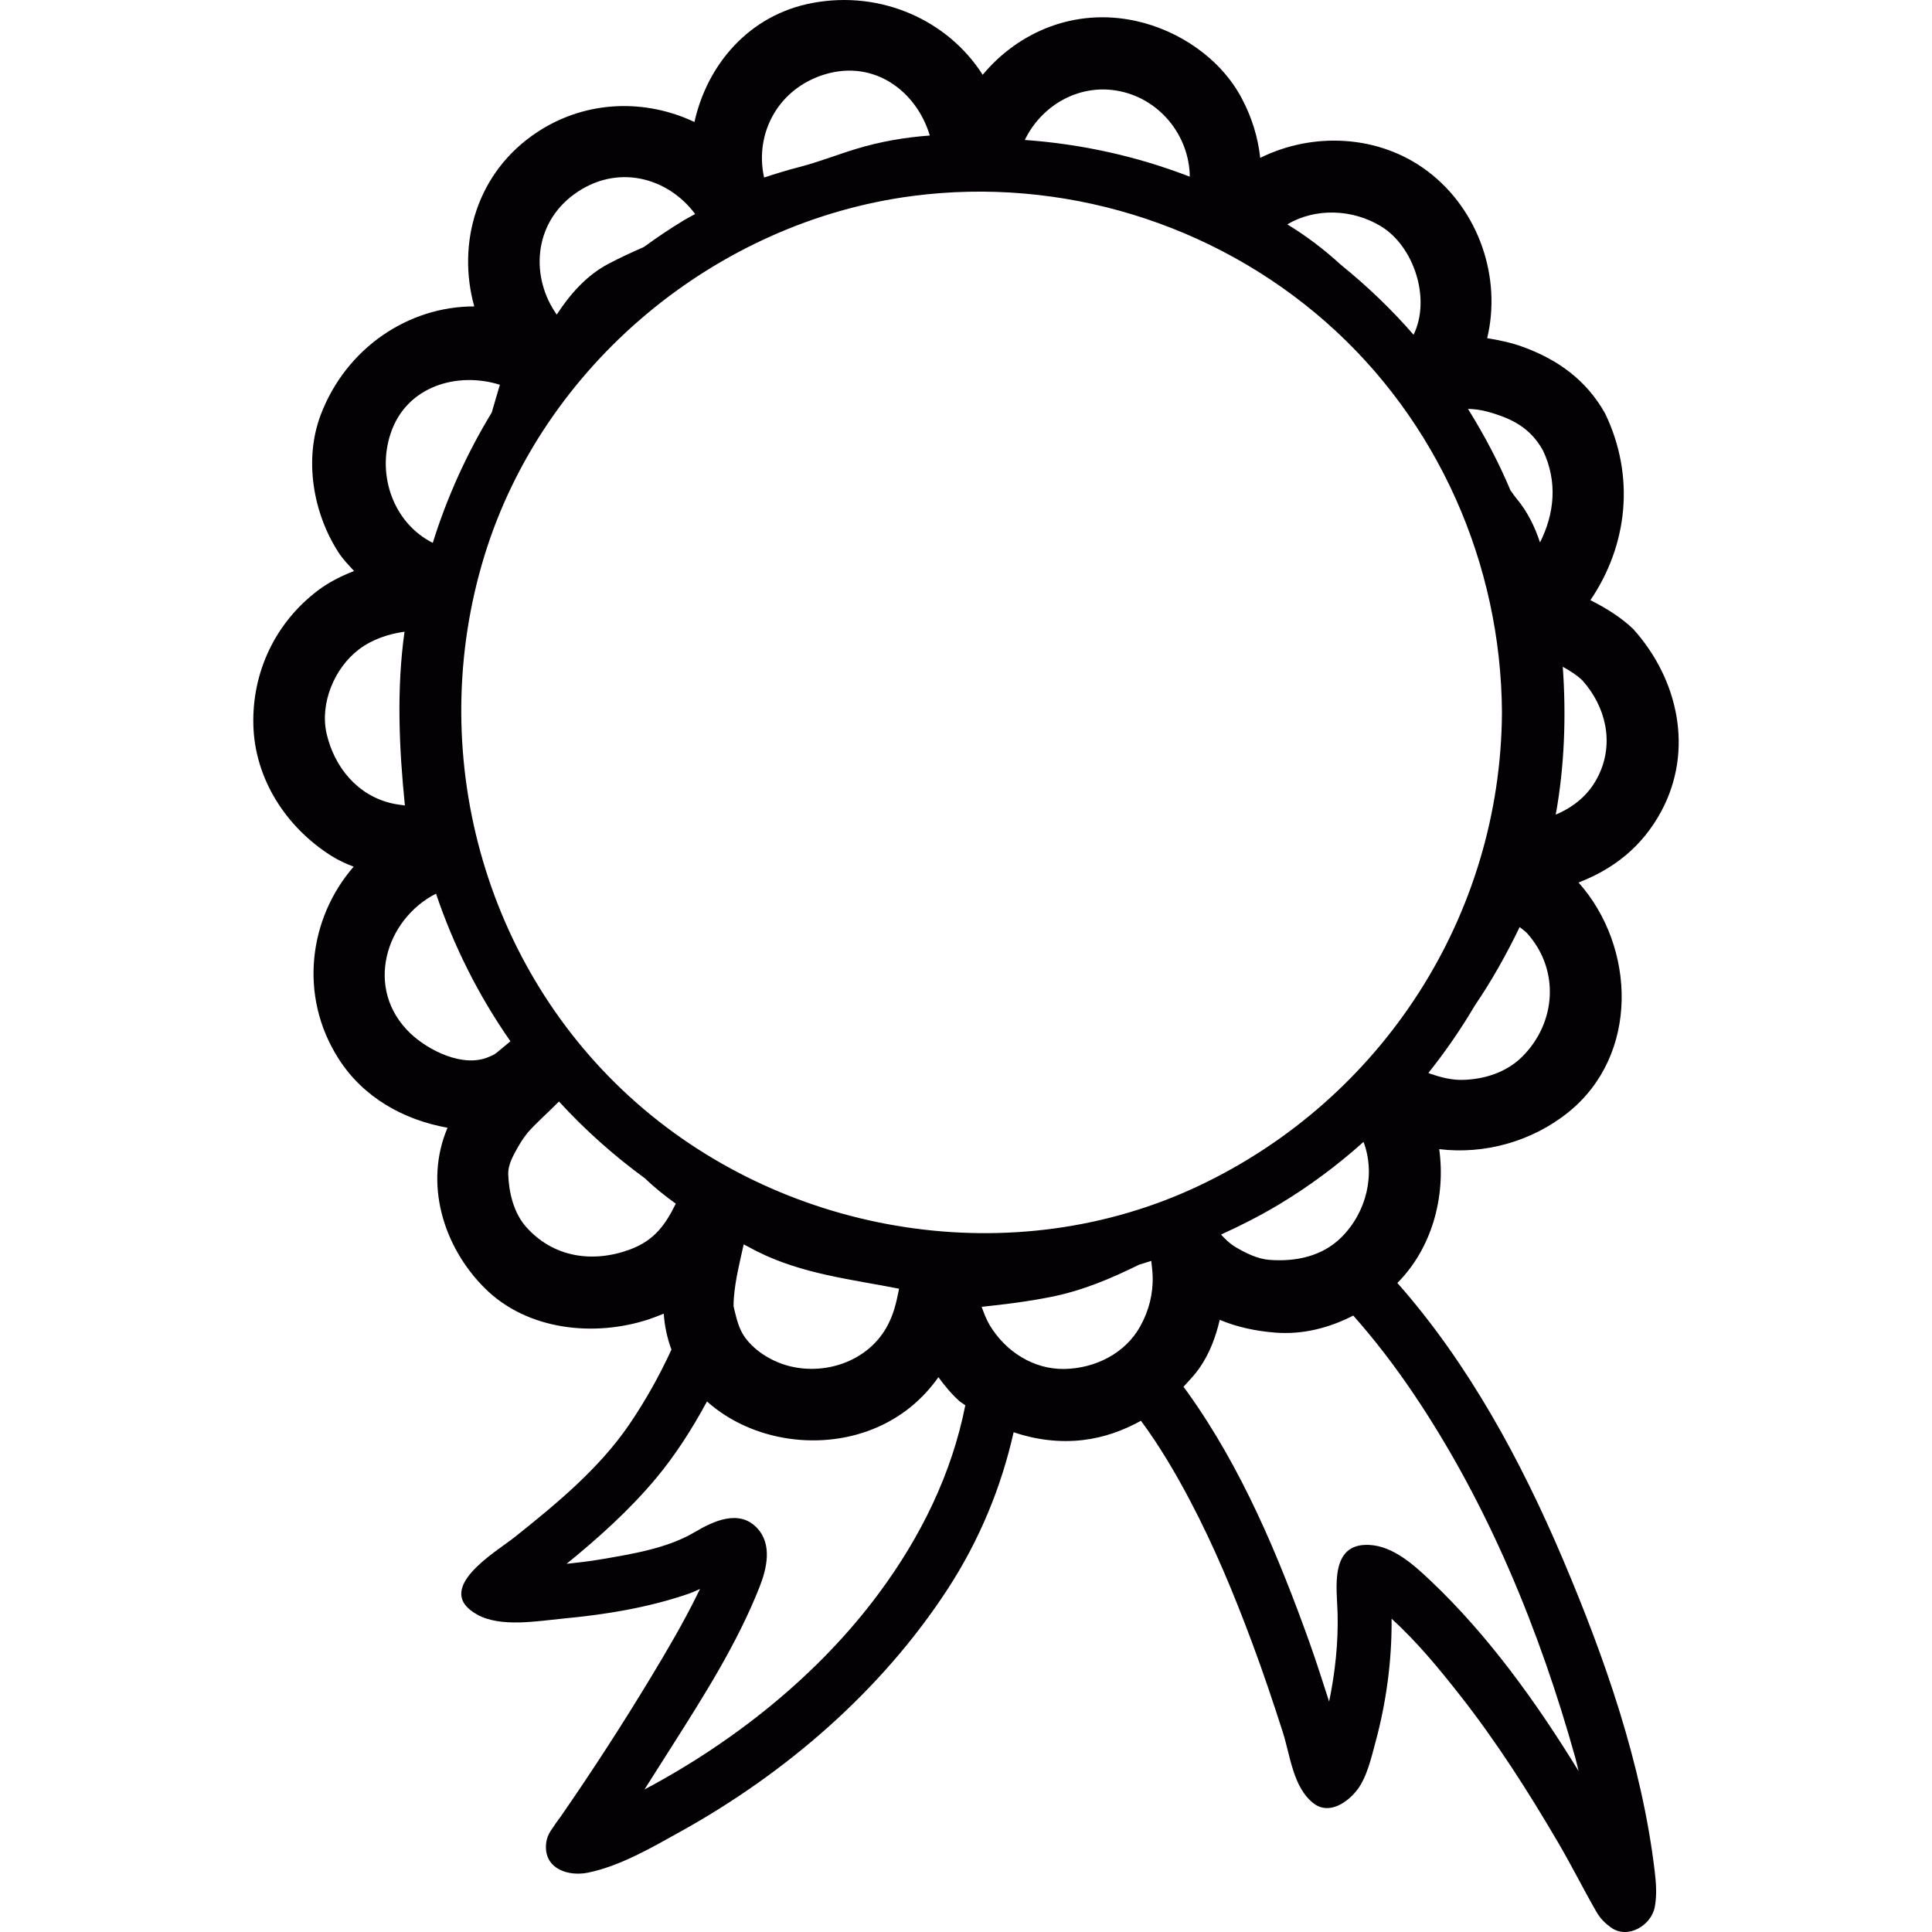<?xml version="1.0" encoding="iso-8859-1"?>
<!-- Generator: Adobe Illustrator 18.1.1, SVG Export Plug-In . SVG Version: 6.00 Build 0)  -->
<svg version="1.1" id="Capa_1" xmlns="http://www.w3.org/2000/svg" xmlns:xlink="http://www.w3.org/1999/xlink" x="0px" y="0px"
	 viewBox="0 0 53.447 53.447" style="enable-background:new 0 0 53.447 53.447;" xml:space="preserve">
<g>
	<path style="fill:#030104;" d="M45.958,22.443c0.908-1.69,0.467-3.658-0.772-5.037c-0.336-0.324-0.751-0.582-1.189-0.803
		c1.026-1.509,1.249-3.418,0.407-5.164c-0.513-0.917-1.297-1.485-2.269-1.841c-0.323-0.118-0.657-0.188-0.994-0.243
		c0.403-1.668-0.226-3.542-1.642-4.614c-1.348-1.021-3.184-1.094-4.636-0.374c-0.061-0.556-0.225-1.108-0.512-1.649
		c-0.583-1.1-1.735-1.879-2.935-2.14c-1.679-0.365-3.24,0.3-4.231,1.491c-0.951-1.495-2.795-2.346-4.71-1.987
		c-1.761,0.331-2.911,1.71-3.264,3.293c-1.333-0.632-2.972-0.622-4.338,0.273c-1.7,1.114-2.237,3.094-1.753,4.829
		c-1.812-0.006-3.54,1.143-4.245,2.992c-0.472,1.238-0.215,2.724,0.491,3.816c0.125,0.192,0.28,0.348,0.429,0.511
		c-0.354,0.139-0.694,0.307-0.998,0.537c-1.173,0.885-1.826,2.251-1.788,3.721c0.038,1.5,0.909,2.832,2.154,3.62
		c0.196,0.124,0.405,0.219,0.62,0.302c-1.233,1.418-1.533,3.565-0.417,5.312c0.684,1.072,1.797,1.692,3.015,1.91
		c-0.651,1.525-0.132,3.282,1.032,4.44c1.171,1.166,3.031,1.357,4.541,0.858c0.138-0.046,0.273-0.101,0.408-0.155
		c0.022,0.33,0.09,0.661,0.213,0.995c-0.332,0.721-0.721,1.417-1.172,2.078c-0.83,1.217-2.031,2.206-3.174,3.116
		c-0.5,0.397-2.285,1.435-1.029,2.136c0.649,0.362,1.665,0.179,2.362,0.112c1.178-0.11,2.374-0.303,3.495-0.691
		c0.107-0.037,0.206-0.087,0.308-0.13c-0.025,0.052-0.051,0.103-0.082,0.166c-0.378,0.769-0.814,1.51-1.256,2.243
		c-0.796,1.32-1.636,2.617-2.514,3.885c-0.055,0.08-0.356,0.48-0.123,0.186c-0.158,0.201-0.277,0.354-0.287,0.623
		c-0.024,0.66,0.641,0.851,1.159,0.746c0.89-0.181,1.774-0.697,2.558-1.134c2.919-1.618,5.563-3.899,7.392-6.705
		c0.889-1.364,1.489-2.832,1.829-4.345c0.616,0.209,1.275,0.292,1.921,0.215c0.588-0.07,1.116-0.265,1.602-0.533
		c0.514,0.695,0.958,1.45,1.359,2.211c0.668,1.266,1.217,2.59,1.716,3.93c0.304,0.814,0.581,1.64,0.847,2.468
		c0.21,0.653,0.282,1.536,0.857,1.978c0.43,0.328,0.945-0.037,1.205-0.379c0.269-0.354,0.388-0.889,0.502-1.31
		c0.299-1.098,0.459-2.272,0.447-3.423c0.703,0.641,1.318,1.386,1.9,2.129c1.006,1.281,1.889,2.666,2.711,4.07
		c0.367,0.627,0.691,1.276,1.053,1.906c0.104,0.182,0.231,0.311,0.398,0.434c0.466,0.342,1.121-0.049,1.219-0.562
		c0.062-0.333,0.037-0.664-0.003-0.998c-0.353-2.962-1.381-5.897-2.541-8.628c-1.147-2.702-2.608-5.411-4.577-7.638
		c0.947-0.95,1.342-2.368,1.158-3.702c1.242,0.152,2.56-0.206,3.571-1.02c1.972-1.587,1.869-4.575,0.283-6.356
		C44.616,24.05,45.423,23.439,45.958,22.443z M37.105,34.232c-0.529,0.527-1.271,0.677-1.99,0.621
		c-0.332-0.026-0.658-0.191-0.939-0.356c-0.155-0.091-0.278-0.217-0.398-0.344c0.54-0.245,1.07-0.514,1.583-0.82
		c0.849-0.508,1.636-1.095,2.36-1.744C38.054,32.474,37.813,33.53,37.105,34.232z M33.155,32.809
		c-5.097,2.407-11.346,1.396-15.546-2.299c-4.257-3.744-5.864-9.742-4.207-15.138c1.618-5.267,6.391-9.237,11.841-9.95
		c4.118-0.539,8.321,0.747,11.436,3.487c3.097,2.723,4.848,6.69,4.871,10.801C41.518,25.336,38.233,30.412,33.155,32.809z
		 M24.871,35.651c-0.006,0.033-0.012,0.067-0.019,0.101c-0.066,0.326-0.137,0.609-0.294,0.908c-0.505,0.962-1.651,1.38-2.676,1.143
		c-0.483-0.111-0.984-0.404-1.277-0.811c-0.164-0.227-0.224-0.498-0.291-0.764c-0.009-0.042-0.015-0.069-0.021-0.097
		c-0.001-0.083,0.004-0.167,0.011-0.25c0.035-0.457,0.158-0.958,0.27-1.457c0.125,0.065,0.248,0.132,0.374,0.198
		c0.001,0.001,0.002,0,0.004,0.001C22.198,35.247,23.538,35.388,24.871,35.651z M41.162,11.392c0.659,0.183,1.168,0.439,1.515,1.057
		c0.001,0.001,0.002,0.002,0.003,0.003c0.422,0.88,0.317,1.77-0.077,2.554c-0.143-0.43-0.338-0.842-0.659-1.226
		c-0.057-0.067-0.102-0.144-0.157-0.212c-0.33-0.784-0.728-1.536-1.177-2.257C40.781,11.316,40.962,11.336,41.162,11.392z
		 M38.205,6.261c0.91,0.555,1.387,2.002,0.9,3c-0.609-0.703-1.287-1.35-2.018-1.942c-0.452-0.414-0.941-0.787-1.475-1.112
		C36.384,5.749,37.407,5.776,38.205,6.261z M30.887,2.506c1.185,0.196,2.017,1.246,2.027,2.382
		c-1.467-0.568-3.007-0.905-4.563-1.016C28.798,2.942,29.805,2.327,30.887,2.506z M22.836,2.052
		c1.372-0.404,2.527,0.491,2.886,1.697C25.028,3.8,24.34,3.918,23.669,4.124c-0.526,0.161-1.02,0.358-1.554,0.496
		c-0.329,0.085-0.654,0.185-0.977,0.291C20.867,3.691,21.53,2.438,22.836,2.052z M15.882,5.375c1.183-0.863,2.594-0.47,3.349,0.546
		c-0.1,0.057-0.203,0.107-0.302,0.167c-0.387,0.231-0.758,0.485-1.12,0.747c-0.333,0.145-0.662,0.297-0.979,0.464
		c-0.598,0.316-1.057,0.832-1.428,1.404C14.677,7.681,14.746,6.204,15.882,5.375z M10.803,12.001
		c0.432-1.319,1.844-1.727,3.026-1.357c-0.075,0.254-0.152,0.51-0.225,0.767c-0.687,1.13-1.237,2.341-1.632,3.607
		C10.905,14.482,10.418,13.176,10.803,12.001z M9.037,20.303c-0.196-0.843,0.215-1.826,0.895-2.34
		c0.37-0.279,0.806-0.422,1.259-0.488c-0.223,1.586-0.152,3.209,0.01,4.807c-0.115-0.016-0.232-0.029-0.343-0.054
		C9.897,22.015,9.253,21.231,9.037,20.303z M13.715,29.14c-0.064,0.048-0.126,0.07-0.202,0.103
		c-0.704,0.299-1.661-0.182-2.159-0.655c-1.286-1.223-0.696-3.151,0.708-3.866c0.49,1.452,1.182,2.83,2.059,4.084l0,0
		c-0.125,0.104-0.25,0.209-0.376,0.312C13.727,29.131,13.728,29.13,13.715,29.14z M17.417,34.57
		c-1.039,0.379-2.118,0.209-2.863-0.629c-0.345-0.39-0.479-0.957-0.494-1.459c-0.008-0.279,0.157-0.549,0.287-0.782
		c0.044-0.075,0.092-0.147,0.139-0.22c-0.006,0.014,0.084-0.115,0.111-0.146c0.246-0.28,0.571-0.561,0.866-0.862
		c0.715,0.78,1.51,1.491,2.37,2.119c0.27,0.257,0.559,0.491,0.862,0.707C18.411,33.875,18.106,34.318,17.417,34.57z M16.509,51.413
		c0-0.001-0.003,0.004-0.003,0.004C16.507,51.415,16.508,51.414,16.509,51.413C16.509,51.412,16.509,51.413,16.509,51.413z
		 M24.318,44.07c-1.668,2.255-3.997,4.112-6.489,5.434c0.246-0.386,0.491-0.773,0.734-1.156c0.9-1.419,1.828-2.873,2.447-4.441
		c0.204-0.518,0.359-1.176-0.062-1.631c-0.497-0.537-1.217-0.194-1.726,0.107c-0.765,0.454-1.743,0.608-2.606,0.756
		c-0.311,0.053-0.626,0.089-0.942,0.123c0.884-0.72,1.739-1.487,2.47-2.361c0.538-0.643,1.001-1.368,1.414-2.131
		c1.248,1.116,3.197,1.389,4.732,0.705c0.728-0.325,1.266-0.806,1.671-1.377c0.168,0.234,0.354,0.458,0.576,0.659
		c0.051,0.046,0.114,0.077,0.167,0.12C26.33,40.776,25.466,42.522,24.318,44.07z M31.548,36.684c-0.418,0.76-1.252,1.17-2.096,1.187
		c-0.863,0.017-1.634-0.485-2.07-1.207c-0.095-0.159-0.161-0.335-0.226-0.512c0.638-0.067,1.273-0.146,1.903-0.271
		c0.884-0.174,1.672-0.51,2.454-0.895c0.112-0.032,0.224-0.071,0.336-0.105c0.015,0.143,0.034,0.286,0.038,0.422
		C31.903,35.792,31.783,36.257,31.548,36.684z M39.103,38.554c2.061,3.056,3.492,6.546,4.48,10.085
		c0.033,0.118,0.057,0.239,0.088,0.357c-1.164-1.896-2.49-3.745-4.086-5.258c-0.463-0.438-1.039-0.969-1.713-1
		c-1.098-0.049-0.888,1.211-0.869,1.882c0.022,0.811-0.066,1.643-0.234,2.452c-0.18-0.549-0.351-1.1-0.546-1.643
		c-0.862-2.404-1.879-4.836-3.377-6.921c-0.034-0.048-0.07-0.096-0.106-0.144c0.15-0.164,0.304-0.323,0.436-0.51
		c0.278-0.394,0.456-0.863,0.567-1.342c0.489,0.206,1.006,0.311,1.54,0.354c0.752,0.059,1.492-0.13,2.154-0.472
		C38.046,37.08,38.602,37.812,39.103,38.554z M42.107,29.236c-0.438,0.434-1.051,0.625-1.652,0.638
		c-0.313,0.006-0.603-0.073-0.897-0.173c-0.015-0.005-0.027-0.014-0.042-0.02c0.471-0.59,0.899-1.212,1.282-1.861
		c0.471-0.693,0.88-1.422,1.242-2.174c0.068,0.057,0.141,0.106,0.206,0.171c0.001,0.001,0.001,0.002,0.002,0.003
		C43.154,26.832,43.054,28.295,42.107,29.236z M44.232,21.432c-0.261,0.55-0.69,0.89-1.194,1.104
		c0.243-1.339,0.292-2.727,0.195-4.09c0.202,0.111,0.391,0.231,0.538,0.373c0.001,0,0.001,0,0.002,0.001
		C44.419,19.542,44.658,20.534,44.232,21.432z"/>
</g>
<g>
</g>
<g>
</g>
<g>
</g>
<g>
</g>
<g>
</g>
<g>
</g>
<g>
</g>
<g>
</g>
<g>
</g>
<g>
</g>
<g>
</g>
<g>
</g>
<g>
</g>
<g>
</g>
<g>
</g>
</svg>
